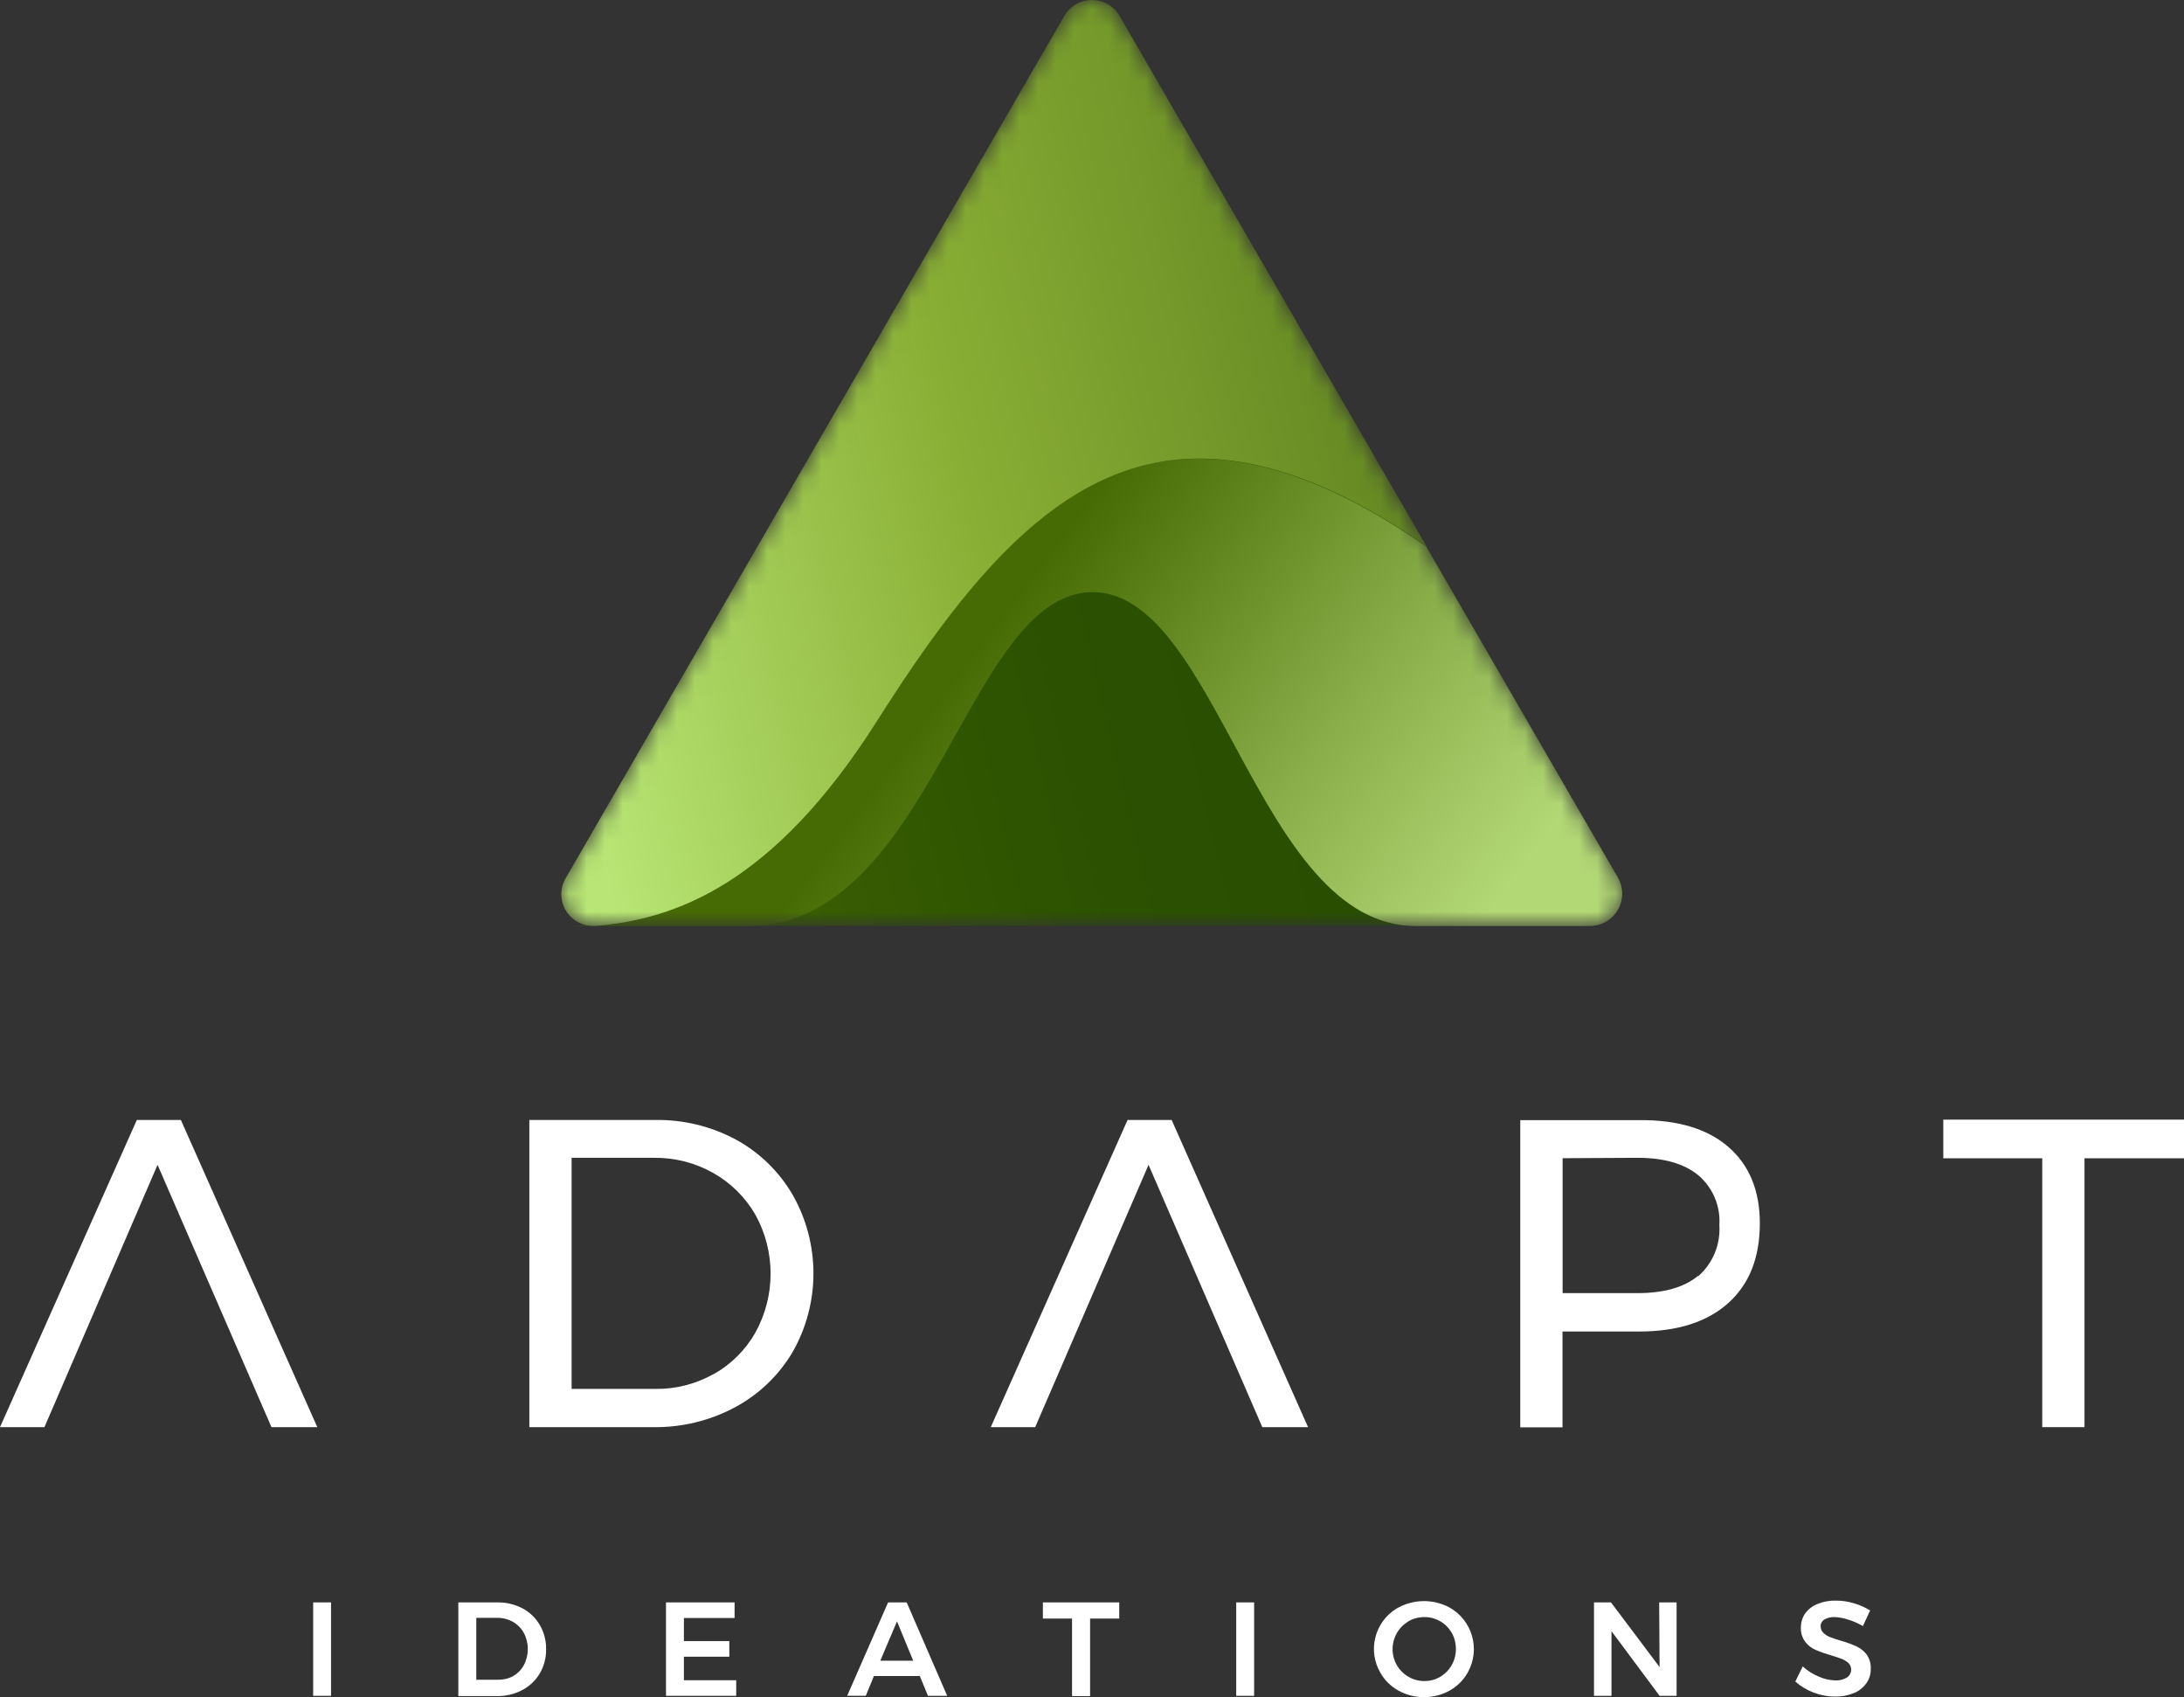 <svg width="121" height="94" viewBox="0 0 121 94" fill="none" xmlns="http://www.w3.org/2000/svg">
<rect x="0" y="0" width="121" height="94" fill="#333333" stroke="none"/>
<g clip-path="url(#clip0_1969_478)">
<path d="M2.463 79.046H0L7.581 62.032H10.021L17.579 79.046H15.04L8.729 64.517L2.463 79.046Z" fill="white"/>
<path d="M40.773 63.12C42.079 63.832 43.164 64.889 43.913 66.174C45.452 68.874 45.452 72.187 43.913 74.887C43.151 76.176 42.052 77.228 40.733 77.94C39.343 78.688 37.782 79.068 36.198 79.046H29.326V62.032H36.274C37.844 62.005 39.392 62.377 40.773 63.12ZM39.553 76.104C40.509 75.563 41.303 74.77 41.846 73.817C42.976 71.779 42.976 69.308 41.846 67.271C41.289 66.308 40.486 65.516 39.517 64.969C38.513 64.401 37.378 64.114 36.225 64.128H31.668V76.928H36.324C37.45 76.942 38.558 76.655 39.535 76.104H39.553Z" fill="white"/>
<path d="M63.633 64.517L57.353 79.046H54.891L62.471 62.032H64.912L72.47 79.046H69.935L63.633 64.517Z" fill="white"/>
<path d="M95.755 63.523C96.916 64.531 97.5 65.941 97.5 67.759C97.5 69.657 96.916 71.13 95.746 72.178C94.575 73.225 92.933 73.749 90.811 73.749H86.568V79.055H84.227V62.041H90.811C92.942 62.023 94.593 62.516 95.755 63.523ZM94.086 70.687C94.898 69.975 95.329 68.927 95.257 67.853C95.329 66.801 94.893 65.775 94.086 65.09C93.305 64.45 92.184 64.128 90.717 64.128L86.573 64.15V71.623H90.717C92.184 71.623 93.305 71.305 94.082 70.664V70.687H94.086Z" fill="white"/>
<path d="M107.664 62.014H121V64.154H115.487V79.046H113.146V64.154H107.664V62.014Z" fill="white"/>
<mask id="mask0_1969_478" style="mask-type:luminance" maskUnits="userSpaceOnUse" x="31" y="0" width="59" height="52">
<path d="M89.65 48.636L62.027 0.882C61.538 0.04 60.457 -0.251 59.614 0.237C59.345 0.39 59.125 0.613 58.968 0.882L31.368 48.596C30.852 49.416 31.103 50.499 31.924 51.014C32.211 51.193 32.543 51.287 32.88 51.282H88.111C89.102 51.26 89.887 50.445 89.87 49.456C89.865 49.169 89.789 48.887 89.65 48.636Z" fill="white"/>
</mask>
<g mask="url(#mask0_1969_478)">
<path d="M89.65 48.636L62.027 0.882C61.538 0.04 60.457 -0.251 59.614 0.237C59.345 0.394 59.125 0.613 58.968 0.882L31.368 48.596C30.852 49.416 31.103 50.499 31.924 51.014C32.211 51.193 32.543 51.287 32.88 51.282H88.111C89.102 51.26 89.887 50.445 89.87 49.456C89.865 49.169 89.789 48.887 89.65 48.636Z" fill="url(#paint0_linear_1969_478)"/>
<path d="M79.01 30.262C74.21 26.922 70.128 25.44 66.535 25.408C59.179 25.346 53.859 31.372 48.561 39.959C41.716 51.063 34.18 51.291 30.471 51.291H41.425C51.62 51.291 53.567 32.796 60.525 32.796C67.482 32.796 69.684 51.291 78.44 51.291H88.111C89.102 51.274 89.892 50.459 89.874 49.469C89.87 49.174 89.793 48.887 89.65 48.632L79.01 30.262Z" fill="url(#paint1_linear_1969_478)"/>
<path d="M48.579 39.951C53.962 31.444 59.197 25.337 66.553 25.399C70.141 25.431 74.228 26.908 79.028 30.253L62.027 0.882C61.538 0.04 60.457 -0.251 59.614 0.237C59.344 0.394 59.125 0.613 58.968 0.882L31.368 48.596C30.852 49.42 31.103 50.508 31.928 51.018C32.247 51.215 32.619 51.309 32.991 51.282C37.352 50.933 42.842 49.013 48.579 39.951Z" fill="url(#paint2_linear_1969_478)"/>
</g>
<path d="M17.35 88.753H18.341V93.928H17.35V88.753Z" fill="white"/>
<path d="M28.941 89.079C29.344 89.29 29.676 89.612 29.905 90.002C30.143 90.409 30.264 90.875 30.255 91.345C30.264 91.815 30.143 92.281 29.905 92.688C29.672 93.078 29.335 93.4 28.932 93.611C28.497 93.839 28.012 93.951 27.519 93.942H25.393V88.753H27.55C28.035 88.744 28.51 88.856 28.941 89.079ZM28.425 92.836C28.676 92.693 28.882 92.487 29.021 92.231C29.317 91.672 29.317 91 29.021 90.441C28.878 90.185 28.667 89.971 28.411 89.827C28.147 89.68 27.846 89.603 27.541 89.608H26.388V93.037H27.573C27.873 93.046 28.165 92.979 28.429 92.836H28.425Z" fill="white"/>
<path d="M36.898 88.753H40.698V89.617H37.89V90.897H40.406V91.761H37.89V93.064H40.788V93.928H36.898V88.753Z" fill="white"/>
<path d="M51.41 93.924L50.961 92.832H48.418L47.969 93.924H46.938L49.203 88.753H50.234L52.477 93.928H51.41V93.924ZM48.772 91.981H50.593L49.696 89.805L48.772 91.981Z" fill="white"/>
<path d="M57.779 88.753H62.009V89.648H60.394V93.942H59.394V89.648H57.779V88.753Z" fill="white"/>
<path d="M68.49 88.753H69.482V93.928H68.49V88.753Z" fill="white"/>
<path d="M80.298 89.03C81.576 89.742 82.034 91.354 81.32 92.63C81.311 92.648 81.302 92.661 81.293 92.679C81.056 93.087 80.71 93.418 80.298 93.646C79.423 94.121 78.364 94.121 77.49 93.646C77.077 93.418 76.731 93.087 76.494 92.679C75.749 91.439 76.148 89.832 77.391 89.084C77.422 89.066 77.454 89.048 77.49 89.03C78.369 88.564 79.418 88.564 80.298 89.03ZM78.028 89.805C77.189 90.302 76.906 91.381 77.386 92.227C77.543 92.496 77.763 92.715 78.032 92.872C78.302 93.033 78.615 93.113 78.93 93.109C79.234 93.109 79.535 93.028 79.795 92.872C80.06 92.715 80.275 92.496 80.428 92.227C80.585 91.954 80.661 91.645 80.661 91.331C80.661 91.018 80.585 90.709 80.428 90.436C80.275 90.172 80.06 89.952 79.795 89.8C79.535 89.648 79.234 89.567 78.93 89.567C78.611 89.563 78.297 89.644 78.023 89.805H78.028Z" fill="white"/>
<path d="M91.923 88.753H92.888V93.928H91.946L89.281 90.347V93.928H88.312V88.753H89.254L91.946 92.335L91.923 88.753Z" fill="white"/>
<path d="M102.376 89.702C102.138 89.621 101.892 89.576 101.64 89.567C101.443 89.559 101.246 89.603 101.075 89.702C100.945 89.778 100.864 89.921 100.869 90.073C100.869 90.208 100.918 90.338 101.012 90.432C101.116 90.535 101.241 90.615 101.376 90.669C101.569 90.745 101.77 90.812 101.972 90.87C102.268 90.951 102.555 91.058 102.834 91.179C103.058 91.282 103.255 91.434 103.408 91.627C103.574 91.86 103.659 92.138 103.645 92.424C103.654 92.719 103.565 93.01 103.39 93.248C103.21 93.49 102.968 93.678 102.686 93.785C102.358 93.915 102.008 93.978 101.658 93.969C101.255 93.969 100.851 93.893 100.474 93.745C100.106 93.606 99.765 93.4 99.465 93.14L99.877 92.299C100.142 92.54 100.443 92.733 100.775 92.867C101.057 92.993 101.362 93.064 101.672 93.073C101.901 93.087 102.125 93.033 102.322 92.916C102.564 92.76 102.632 92.433 102.475 92.191C102.457 92.164 102.439 92.142 102.416 92.12C102.309 92.017 102.188 91.941 102.049 91.887C101.901 91.829 101.699 91.761 101.443 91.685C101.151 91.6 100.864 91.502 100.582 91.381C100.357 91.282 100.16 91.126 100.012 90.933C99.846 90.705 99.761 90.427 99.774 90.145C99.774 89.863 99.855 89.59 100.017 89.357C100.192 89.124 100.425 88.945 100.698 88.838C101.021 88.708 101.367 88.645 101.717 88.654C102.053 88.654 102.389 88.703 102.712 88.802C103.031 88.891 103.331 89.026 103.61 89.2L103.21 90.064C102.95 89.912 102.668 89.787 102.376 89.702Z" fill="white"/>
</g>
<defs>
<linearGradient id="paint0_linear_1969_478" x1="27.501" y1="36.843" x2="83.704" y2="23.333" gradientUnits="userSpaceOnUse">
<stop stop-color="#466B04"/>
<stop offset="0.21" stop-color="#395E02"/>
<stop offset="0.52" stop-color="#2C5101"/>
<stop offset="0.81" stop-color="#284D00"/>
</linearGradient>
<linearGradient id="paint1_linear_1969_478" x1="47.897" y1="35.652" x2="77.167" y2="57.648" gradientUnits="userSpaceOnUse">
<stop offset="0.14" stop-color="#466B04"/>
<stop offset="0.65" stop-color="#8AAF4A"/>
<stop offset="1" stop-color="#B2D775"/>
</linearGradient>
<linearGradient id="paint2_linear_1969_478" x1="26.066" y1="30.674" x2="76.268" y2="18.61" gradientUnits="userSpaceOnUse">
<stop offset="0.06" stop-color="#B8E575"/>
<stop offset="0.53" stop-color="#8AAF35"/>
<stop offset="1" stop-color="#648722"/>
</linearGradient>
<clipPath id="clip0_1969_478">
<rect width="121" height="94" fill="white"/>
</clipPath>
</defs>
</svg>
